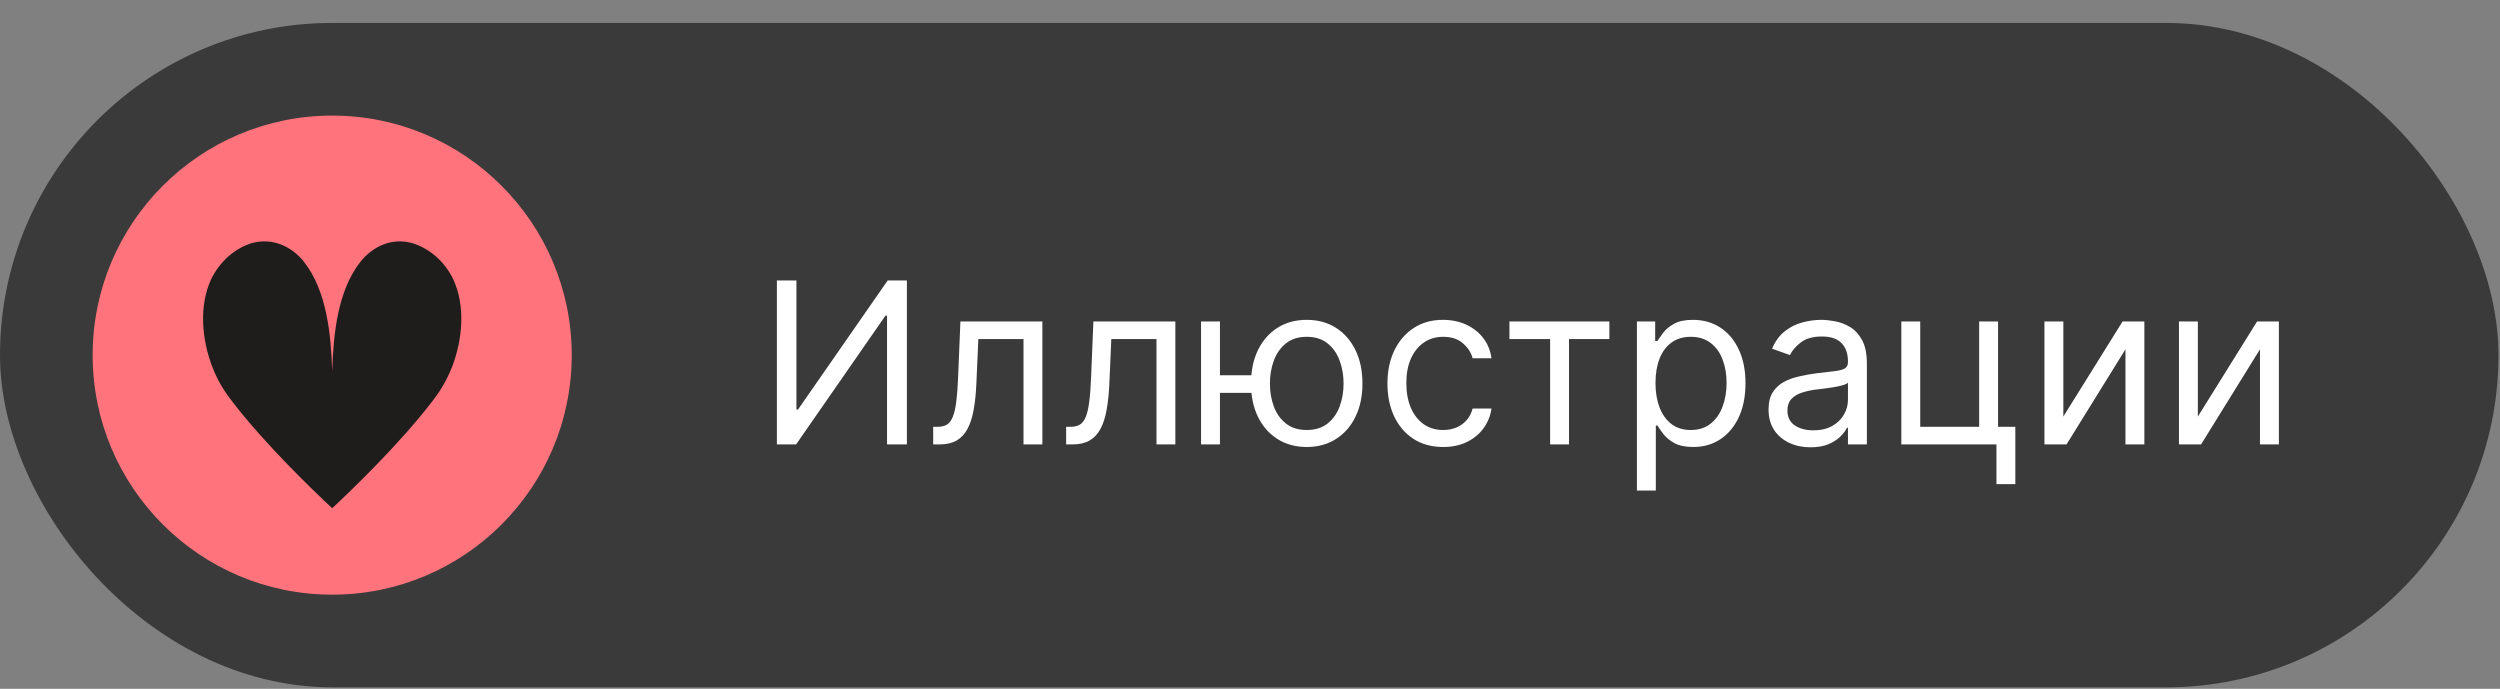 <?xml version="1.0" encoding="UTF-8"?> <svg xmlns="http://www.w3.org/2000/svg" width="98" height="27" viewBox="0 0 98 27" fill="none"><rect x="0" y="0" width="98" height="27" fill="#808080" stroke="none"/> <rect x="1" y="1.899" width="95.94" height="24.044" rx="12.022" fill="#3B3A3A"></rect> <circle cx="13.022" cy="13.921" r="9.39" fill="#FF747C"></circle> <path d="M17.733 14.352C17.48 15.001 17.164 15.45 16.958 15.716C15.662 17.412 13.717 19.274 13.022 19.922C12.326 19.274 10.382 17.412 9.086 15.716C8.88 15.45 8.564 15.017 8.311 14.352C7.916 13.305 7.789 11.991 8.279 10.944C8.596 10.278 9.196 9.73 9.876 9.53C10.651 9.314 11.409 9.63 11.915 10.262C12.816 11.409 12.975 13.122 13.022 14.552C13.069 13.122 13.227 11.409 14.129 10.262C14.634 9.63 15.393 9.314 16.152 9.53C16.848 9.73 17.448 10.278 17.764 10.944C18.255 11.991 18.128 13.305 17.733 14.352Z" fill="#1E1D1C"></path> <path d="M30.454 10.994H31.22V16.053H31.282L34.797 10.994H35.55V17.421H34.772V12.375H34.709L31.207 17.421H30.454V10.994ZM36.581 17.421V16.731H36.756C36.901 16.731 37.021 16.702 37.117 16.646C37.214 16.587 37.291 16.486 37.349 16.341C37.41 16.195 37.456 15.992 37.488 15.733C37.521 15.471 37.545 15.139 37.56 14.735L37.648 12.601H40.861V17.421H40.121V13.291H38.351L38.275 15.011C38.259 15.406 38.223 15.755 38.169 16.056C38.116 16.355 38.036 16.606 37.927 16.809C37.82 17.012 37.678 17.165 37.5 17.267C37.322 17.37 37.099 17.421 36.832 17.421H36.581ZM41.793 17.421V16.731H41.969C42.114 16.731 42.234 16.702 42.33 16.646C42.426 16.587 42.504 16.486 42.562 16.341C42.623 16.195 42.669 15.992 42.7 15.733C42.734 15.471 42.758 15.139 42.773 14.735L42.861 12.601H46.074V17.421H45.334V13.291H43.563L43.488 15.011C43.471 15.406 43.436 15.755 43.381 16.056C43.329 16.355 43.249 16.606 43.14 16.809C43.033 17.012 42.891 17.165 42.713 17.267C42.535 17.37 42.312 17.421 42.044 17.421H41.793ZM49.743 14.71V15.4H47.194V14.71H49.743ZM47.822 12.601V17.421H47.081V12.601H47.822ZM51.224 17.522C50.789 17.522 50.407 17.418 50.079 17.211C49.752 17.004 49.497 16.714 49.313 16.341C49.131 15.969 49.04 15.534 49.04 15.036C49.04 14.534 49.131 14.095 49.313 13.721C49.497 13.347 49.752 13.056 50.079 12.849C50.407 12.641 50.789 12.538 51.224 12.538C51.659 12.538 52.04 12.641 52.367 12.849C52.695 13.056 52.95 13.347 53.132 13.721C53.316 14.095 53.408 14.534 53.408 15.036C53.408 15.534 53.316 15.969 53.132 16.341C52.95 16.714 52.695 17.004 52.367 17.211C52.04 17.418 51.659 17.522 51.224 17.522ZM51.224 16.856C51.555 16.856 51.827 16.771 52.04 16.602C52.254 16.433 52.411 16.21 52.514 15.934C52.617 15.657 52.668 15.358 52.668 15.036C52.668 14.714 52.617 14.414 52.514 14.135C52.411 13.857 52.254 13.632 52.04 13.461C51.827 13.289 51.555 13.203 51.224 13.203C50.894 13.203 50.622 13.289 50.408 13.461C50.195 13.632 50.037 13.857 49.934 14.135C49.832 14.414 49.781 14.714 49.781 15.036C49.781 15.358 49.832 15.657 49.934 15.934C50.037 16.21 50.195 16.433 50.408 16.602C50.622 16.771 50.894 16.856 51.224 16.856ZM56.572 17.522C56.12 17.522 55.731 17.415 55.404 17.201C55.078 16.988 54.827 16.694 54.651 16.32C54.475 15.945 54.388 15.517 54.388 15.036C54.388 14.546 54.477 14.114 54.657 13.74C54.84 13.363 55.093 13.069 55.417 12.858C55.743 12.645 56.124 12.538 56.559 12.538C56.898 12.538 57.204 12.601 57.476 12.726C57.748 12.852 57.971 13.027 58.144 13.253C58.318 13.479 58.425 13.743 58.467 14.044H57.727C57.67 13.825 57.545 13.63 57.35 13.461C57.158 13.289 56.898 13.203 56.572 13.203C56.283 13.203 56.03 13.278 55.812 13.429C55.597 13.578 55.428 13.788 55.307 14.06C55.188 14.33 55.128 14.647 55.128 15.011C55.128 15.383 55.187 15.708 55.304 15.984C55.423 16.26 55.591 16.474 55.806 16.627C56.024 16.78 56.279 16.856 56.572 16.856C56.764 16.856 56.939 16.823 57.096 16.756C57.253 16.689 57.386 16.593 57.495 16.467C57.603 16.341 57.681 16.191 57.727 16.015H58.467C58.425 16.3 58.322 16.556 58.157 16.784C57.993 17.01 57.777 17.19 57.507 17.324C57.239 17.456 56.928 17.522 56.572 17.522ZM59.17 13.291V12.601H63.087V13.291H61.505V17.421H60.765V13.291H59.17ZM64.167 19.229V12.601H64.883V13.366H64.971C65.025 13.283 65.1 13.176 65.197 13.046C65.295 12.915 65.435 12.797 65.617 12.695C65.801 12.59 66.05 12.538 66.364 12.538C66.77 12.538 67.128 12.639 67.438 12.842C67.747 13.045 67.989 13.333 68.162 13.705C68.336 14.078 68.423 14.517 68.423 15.023C68.423 15.534 68.336 15.976 68.162 16.351C67.989 16.723 67.748 17.012 67.441 17.217C67.133 17.42 66.778 17.522 66.377 17.522C66.067 17.522 65.819 17.47 65.633 17.368C65.447 17.263 65.303 17.145 65.203 17.013C65.103 16.879 65.025 16.768 64.971 16.68H64.908V19.229H64.167ZM64.895 15.011C64.895 15.375 64.949 15.696 65.055 15.974C65.162 16.25 65.318 16.467 65.523 16.624C65.728 16.779 65.979 16.856 66.276 16.856C66.586 16.856 66.844 16.775 67.052 16.611C67.261 16.446 67.418 16.224 67.522 15.946C67.629 15.666 67.682 15.354 67.682 15.011C67.682 14.672 67.63 14.367 67.525 14.095C67.423 13.82 67.267 13.604 67.058 13.445C66.851 13.284 66.59 13.203 66.276 13.203C65.975 13.203 65.722 13.28 65.517 13.432C65.312 13.583 65.157 13.794 65.052 14.066C64.948 14.336 64.895 14.651 64.895 15.011ZM70.971 17.534C70.666 17.534 70.389 17.477 70.14 17.361C69.891 17.244 69.693 17.076 69.546 16.856C69.4 16.634 69.327 16.367 69.327 16.053C69.327 15.777 69.381 15.553 69.49 15.381C69.599 15.208 69.744 15.072 69.926 14.973C70.108 14.875 70.309 14.802 70.529 14.754C70.751 14.703 70.973 14.664 71.197 14.634C71.49 14.597 71.728 14.568 71.91 14.55C72.094 14.529 72.228 14.494 72.311 14.446C72.397 14.398 72.44 14.314 72.44 14.195V14.17C72.44 13.86 72.355 13.62 72.186 13.448C72.018 13.276 71.764 13.191 71.423 13.191C71.07 13.191 70.792 13.268 70.592 13.423C70.391 13.578 70.249 13.743 70.168 13.919L69.465 13.668C69.59 13.375 69.758 13.147 69.967 12.983C70.178 12.818 70.409 12.703 70.657 12.638C70.909 12.571 71.155 12.538 71.398 12.538C71.553 12.538 71.731 12.557 71.932 12.594C72.135 12.63 72.33 12.704 72.519 12.817C72.709 12.93 72.867 13.101 72.992 13.329C73.118 13.557 73.181 13.862 73.181 14.245V17.421H72.44V16.768H72.402C72.352 16.873 72.269 16.985 72.151 17.104C72.034 17.223 71.878 17.325 71.684 17.409C71.489 17.492 71.252 17.534 70.971 17.534ZM71.084 16.869C71.377 16.869 71.624 16.811 71.825 16.696C72.028 16.581 72.181 16.433 72.283 16.25C72.388 16.069 72.44 15.877 72.44 15.676V14.998C72.409 15.036 72.34 15.07 72.233 15.102C72.128 15.131 72.007 15.157 71.869 15.18C71.733 15.201 71.6 15.22 71.47 15.237C71.343 15.252 71.239 15.264 71.16 15.274C70.967 15.3 70.787 15.34 70.62 15.397C70.454 15.451 70.321 15.534 70.218 15.645C70.118 15.754 70.067 15.902 70.067 16.09C70.067 16.348 70.163 16.542 70.353 16.674C70.546 16.804 70.789 16.869 71.084 16.869ZM78.324 12.601V16.731H79.001V18.978H78.261V17.421H74.532V12.601H75.273V16.731H77.583V12.601H78.324ZM80.883 16.329L83.205 12.601H84.059V17.421H83.318V13.693L81.008 17.421H80.142V12.601H80.883V16.329ZM86.156 16.329L88.478 12.601H89.332V17.421H88.591V13.693L86.282 17.421H85.415V12.601H86.156V16.329Z" fill="white"></path> <rect x="1" y="1.899" width="95.94" height="24.044" rx="12.022" stroke="#3B3A3A" stroke-width="2"></rect> </svg> 